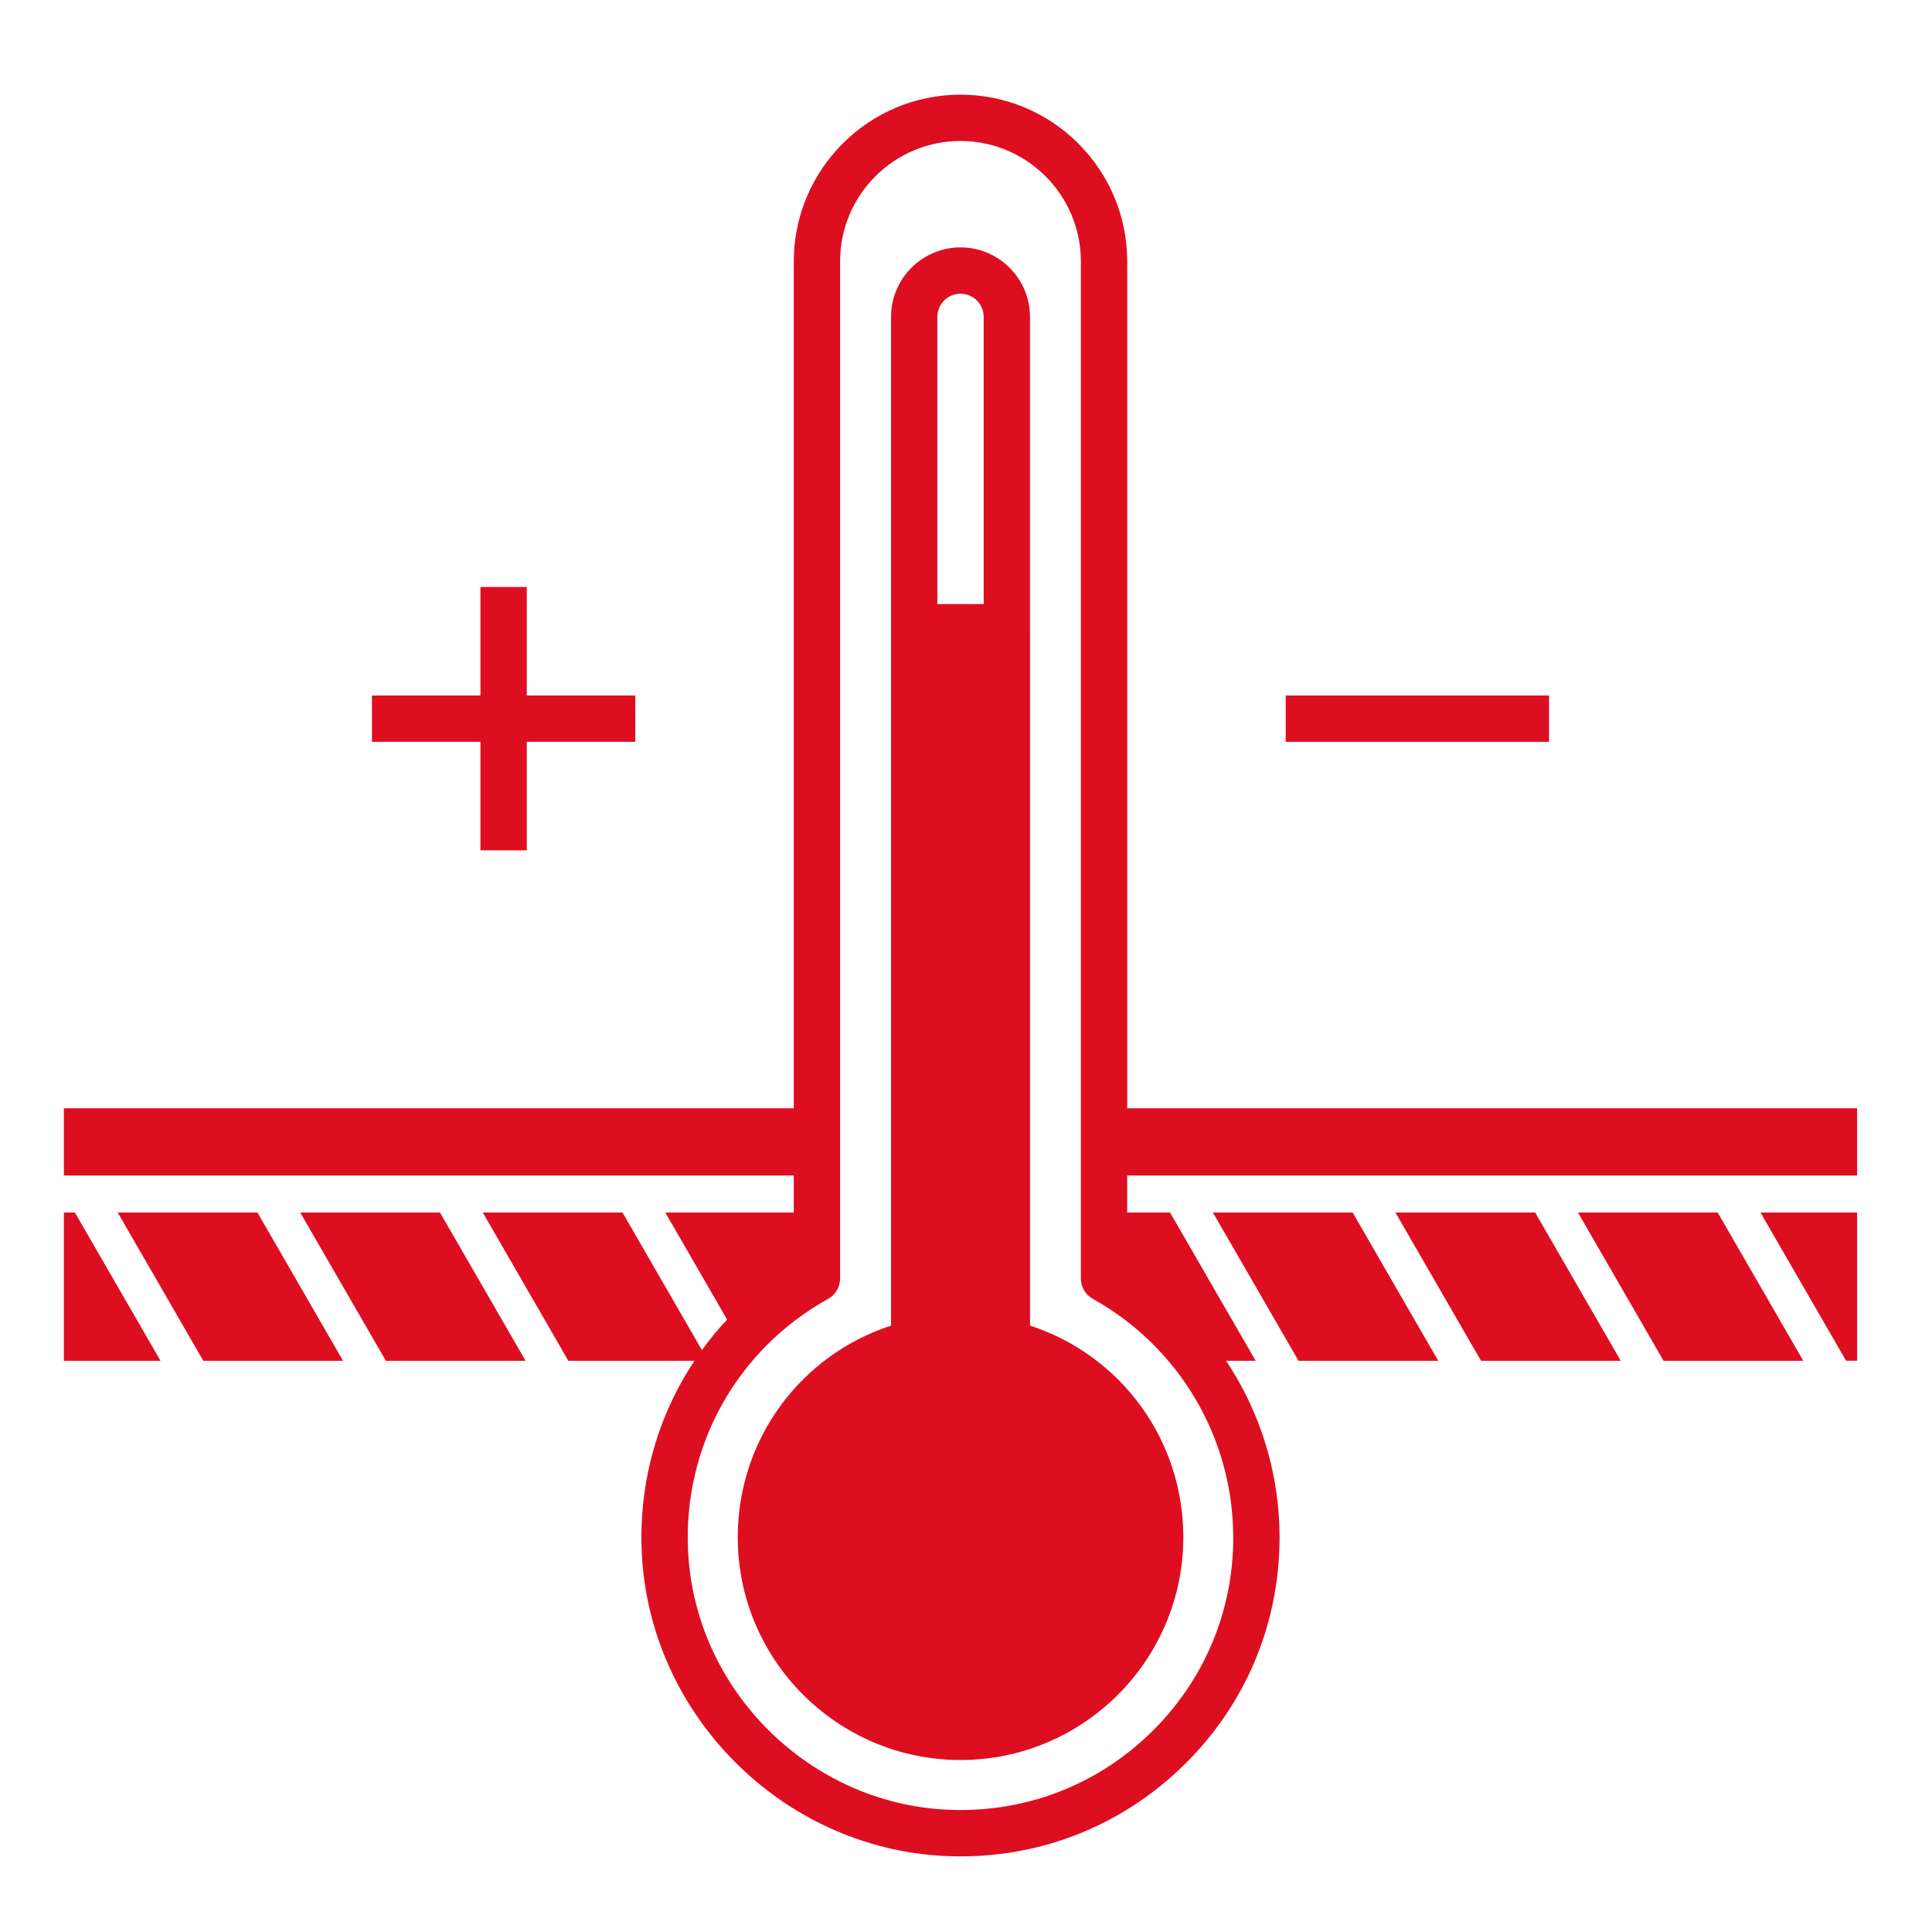 <svg xmlns="http://www.w3.org/2000/svg" id="Capa_1" data-name="Capa 1" viewBox="0 0 100 100"><defs><style>      .cls-1 {        fill: #de0e21;        stroke-width: 0px;      }    </style></defs><path class="cls-1" d="m81.675,62.761l4.43,7.673h7.233l-4.43-7.673h-7.233Z"></path><path class="cls-1" d="m72.227,62.761l4.43,7.673h7.233l-4.43-7.673h-7.233Z"></path><path class="cls-1" d="m62.78,62.761l4.43,7.673h7.233l-4.43-7.673h-7.233Z"></path><path class="cls-1" d="m95.553,70.433h.572v-7.673h-5.002l4.43,7.673Z"></path><path class="cls-1" d="m15.541,62.761l4.43,7.673h7.233l-4.43-7.673h-7.233Z"></path><path class="cls-1" d="m3.306,62.761v7.673h5.002l-4.43-7.673h-.572Z"></path><path class="cls-1" d="m6.093,62.761l4.43,7.673h7.233l-4.43-7.673h-7.233Z"></path><path class="cls-1" d="m58.345,57.366V13.529c0-4.758-3.871-8.629-8.629-8.629s-8.629,3.871-8.629,8.629v43.837H3.306v3.477h37.78v1.918h-6.65l3.198,5.539c-.469.5-.903,1.028-1.303,1.579l-4.11-7.118h-7.233l4.43,7.673h6.526c-.408.614-.774,1.255-1.096,1.918-1.182,2.436-1.764,5.175-1.63,8.013.396,8.416,7.299,15.314,15.715,15.702.265.012.528.018.791.018,4.271,0,8.292-1.606,11.395-4.57,3.296-3.148,5.111-7.39,5.111-11.946,0-2.543-.589-5.004-1.667-7.217-.323-.663-.691-1.304-1.099-1.918h1.529l-4.43-7.673h-2.22v-1.918h37.78v-3.477h-37.78Zm5.489,22.203c0,3.895-1.552,7.521-4.37,10.212-2.816,2.689-6.517,4.069-10.42,3.89-7.193-.332-13.093-6.227-13.431-13.42-.254-5.405,2.526-10.395,7.254-13.024.38-.212.616-.613.616-1.048V13.529c0-3.436,2.795-6.231,6.231-6.231s6.231,2.795,6.231,6.231v52.65c0,.435.236.836.616,1.048,4.484,2.493,7.27,7.222,7.27,12.342Z"></path><path class="cls-1" d="m53.312,32.774h0v-16.373c0-1.983-1.613-3.596-3.596-3.596s-3.596,1.613-3.596,3.596v16.063s0,0,0,.001v36.148c-4.716,1.541-7.934,5.917-7.934,10.954,0,6.358,5.173,11.531,11.531,11.531s11.531-5.173,11.531-11.531c0-5.037-3.218-9.414-7.934-10.954v-35.84h0Zm-4.795-1.507v-14.865c0-.661.538-1.199,1.199-1.199s1.199.538,1.199,1.199v14.865h-2.398Z"></path><path class="cls-1" d="m66.549,35.999h13.629v2.398h-13.629v-2.398Z"></path><path class="cls-1" d="m24.868,44.012h2.398v-5.616h5.616v-2.398h-5.616v-5.616h-2.398v5.616h-5.616v2.398h5.616v5.616Z"></path></svg>